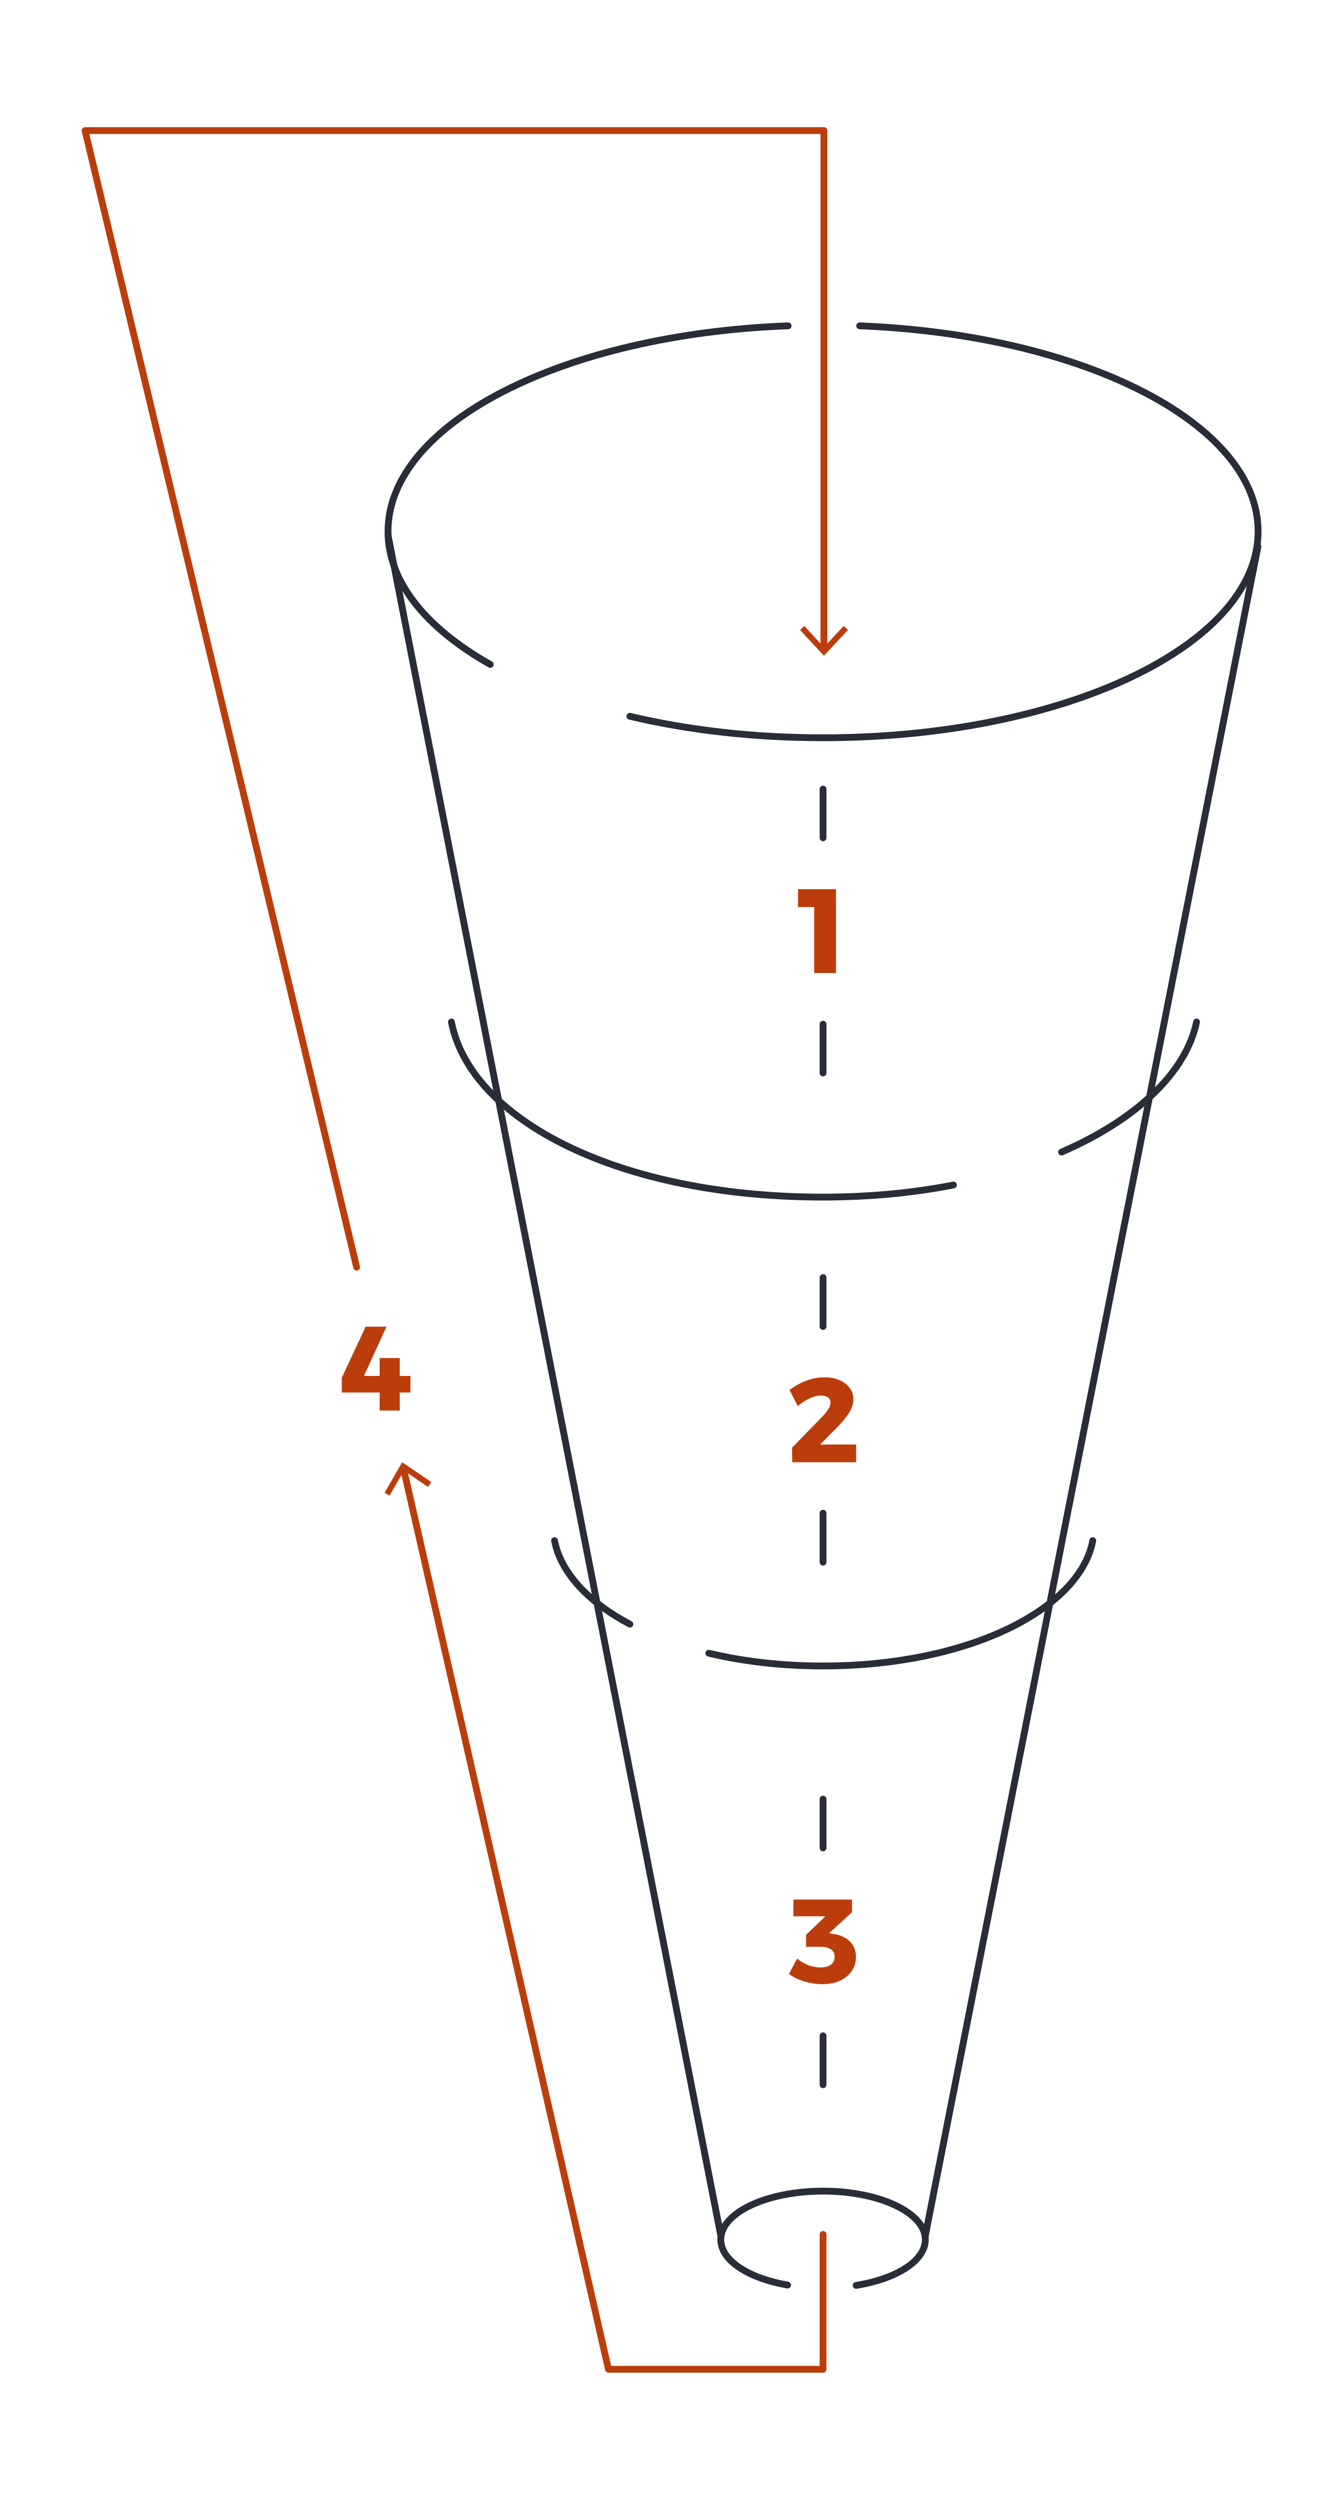<?xml version="1.0" encoding="utf-8"?>
<!-- Generator: Adobe Illustrator 22.0.1, SVG Export Plug-In . SVG Version: 6.00 Build 0)  -->
<svg version="1.1" id="Layer_1" xmlns="http://www.w3.org/2000/svg" xmlns:xlink="http://www.w3.org/1999/xlink" x="0px" y="0px"
	 viewBox="0 0 787.8 1466.2" style="enable-background:new 0 0 787.8 1466.2;" xml:space="preserve">
<style type="text/css">
	.st0{fill:#FFFFFF;stroke:#282D38;stroke-width:4;stroke-linecap:round;stroke-linejoin:round;stroke-miterlimit:10;}
	.st1{fill:none;stroke:#282D38;stroke-width:4;stroke-linecap:round;stroke-linejoin:round;stroke-miterlimit:10;}
	.st2{fill:#BC3D0C;}
	.st3{fill:none;stroke:#BC3D0C;stroke-width:4;stroke-linecap:round;stroke-linejoin:round;}
</style>
<line class="st0" x1="422.8" y1="1311.1" x2="227.6" y2="313.8"/>
<line class="st0" x1="542.8" y1="1311.1" x2="737.9" y2="320.6"/>
<path class="st1" d="M462,1340.2c-22.9-4-39.2-14.4-39.2-26.7c0-15.7,26.9-28.4,60-28.4s60,12.7,60,28.4c0,12.5-17,23.1-40.6,26.9"
	/>
<g>
	<path class="st1" d="M369.5,952.6c-24.7-13.1-40.6-30.4-44.2-49"/>
	<path class="st1" d="M641,903.6c-7.4,39.9-72.6,73.5-158.2,73.5c-24.3,0-47-2.7-67-7.5"/>
</g>
<g>
	<path class="st1" d="M559.3,695c-23.5,4.6-49.2,7.1-76.5,7.1c-119.6,0-206.8-45.1-218-102.7"/>
	<path class="st1" d="M701.9,599.4c-6.1,29.4-34.9,57.1-79.2,76.3"/>
</g>
<g>
	<path class="st1" d="M287.6,389.7c-37.4-21.1-60-48.3-60-78c0-63.6,103.3-115.7,234.7-120.6"/>
	<path class="st1" d="M504.3,191.1c130.9,5.2,233.7,57.2,233.7,120.6c0,66.8-114.2,121-255.2,121c-40.7,0-79.2-4.5-113.3-12.6"/>
</g>
<g>
	<path class="st2" d="M468.1,521.5h22.3v49.2h-12.8V532h-9.5V521.5z"/>
</g>
<g>
	<path class="st2" d="M502.2,847.3v10.3h-37.5l-0.1-8.5l17.9-18.4c1.4-1.4,2.5-2.9,3.4-4.3c0.9-1.4,1.3-2.7,1.3-3.7
		c0-1.4-0.5-2.4-1.5-3.1c-1-0.7-2.4-1.1-4.1-1.1c-2,0-4.2,0.5-6.6,1.6s-4.7,2.6-7,4.6l-4.9-9.5c6.8-4.9,13.6-7.4,20.4-7.4
		c3.3,0,6.2,0.5,8.8,1.6c2.6,1.1,4.6,2.6,6.1,4.6s2.2,4.2,2.2,6.7s-0.8,5.1-2.5,7.8c-1.7,2.7-4,5.6-7,8.6l-10,10.1H502.2z"/>
</g>
<g>
	<path class="st2" d="M498.5,1138.6c2.4,2.4,3.6,5.4,3.6,9.1c0,3.1-0.8,5.9-2.5,8.3c-1.6,2.4-4,4.3-6.9,5.7c-3,1.4-6.5,2-10.5,2
		c-3.6,0-7.1-0.6-10.6-1.6c-3.5-1.1-6.4-2.6-8.8-4.4l4.8-9c2.1,1.7,4.3,3,6.6,3.9c2.3,0.9,4.7,1.3,7,1.3c2.7,0,4.8-0.5,6.2-1.6
		c1.4-1.1,2.2-2.6,2.2-4.5s-0.7-3.5-2.2-4.5c-1.5-1-3.6-1.5-6.3-1.5h-8.3v-7l11.4-10.9h-18.8v-9.8h34.4v7.4l-13.4,12.3l2.6,0.5
		C492.9,1134.8,496.1,1136.3,498.5,1138.6z"/>
</g>
<g>
	<path class="st2" d="M240.8,807v9.7h-6.3v10.6h-11.8v-10.6h-22.2v-8.7l14-29.9h12.2L213.5,807h9.2v-10.5h11.8V807H240.8z"/>
</g>
<g>
	<g>
		<polyline class="st3" points="209.2,743.2 49.9,76.6 483.3,76.6 483.3,380.9 		"/>
		<g>
			<polygon class="st2" points="469.3,369.5 471.8,367.1 483.3,379.6 494.9,367.1 497.4,369.5 483.3,384.6 			"/>
		</g>
	</g>
</g>
<g>
	<g>
		<polyline class="st3" points="482.8,1310.5 482.8,1389.6 356.9,1389.6 236.7,861.3 		"/>
		<g>
			<polygon class="st2" points="253,869.2 251.1,872.1 237,862.5 228.5,877.2 225.6,875.5 235.9,857.6 			"/>
		</g>
	</g>
</g>
<line class="st1" x1="482.8" y1="462.8" x2="482.8" y2="491.4"/>
<line class="st1" x1="482.8" y1="600.7" x2="482.8" y2="629.3"/>
<line class="st1" x1="482.8" y1="749.3" x2="482.8" y2="778"/>
<line class="st1" x1="482.8" y1="887.5" x2="482.8" y2="916.2"/>
<line class="st1" x1="482.8" y1="1055.2" x2="482.8" y2="1083.8"/>
<line class="st1" x1="482.8" y1="1194" x2="482.8" y2="1222.7"/>
</svg>
